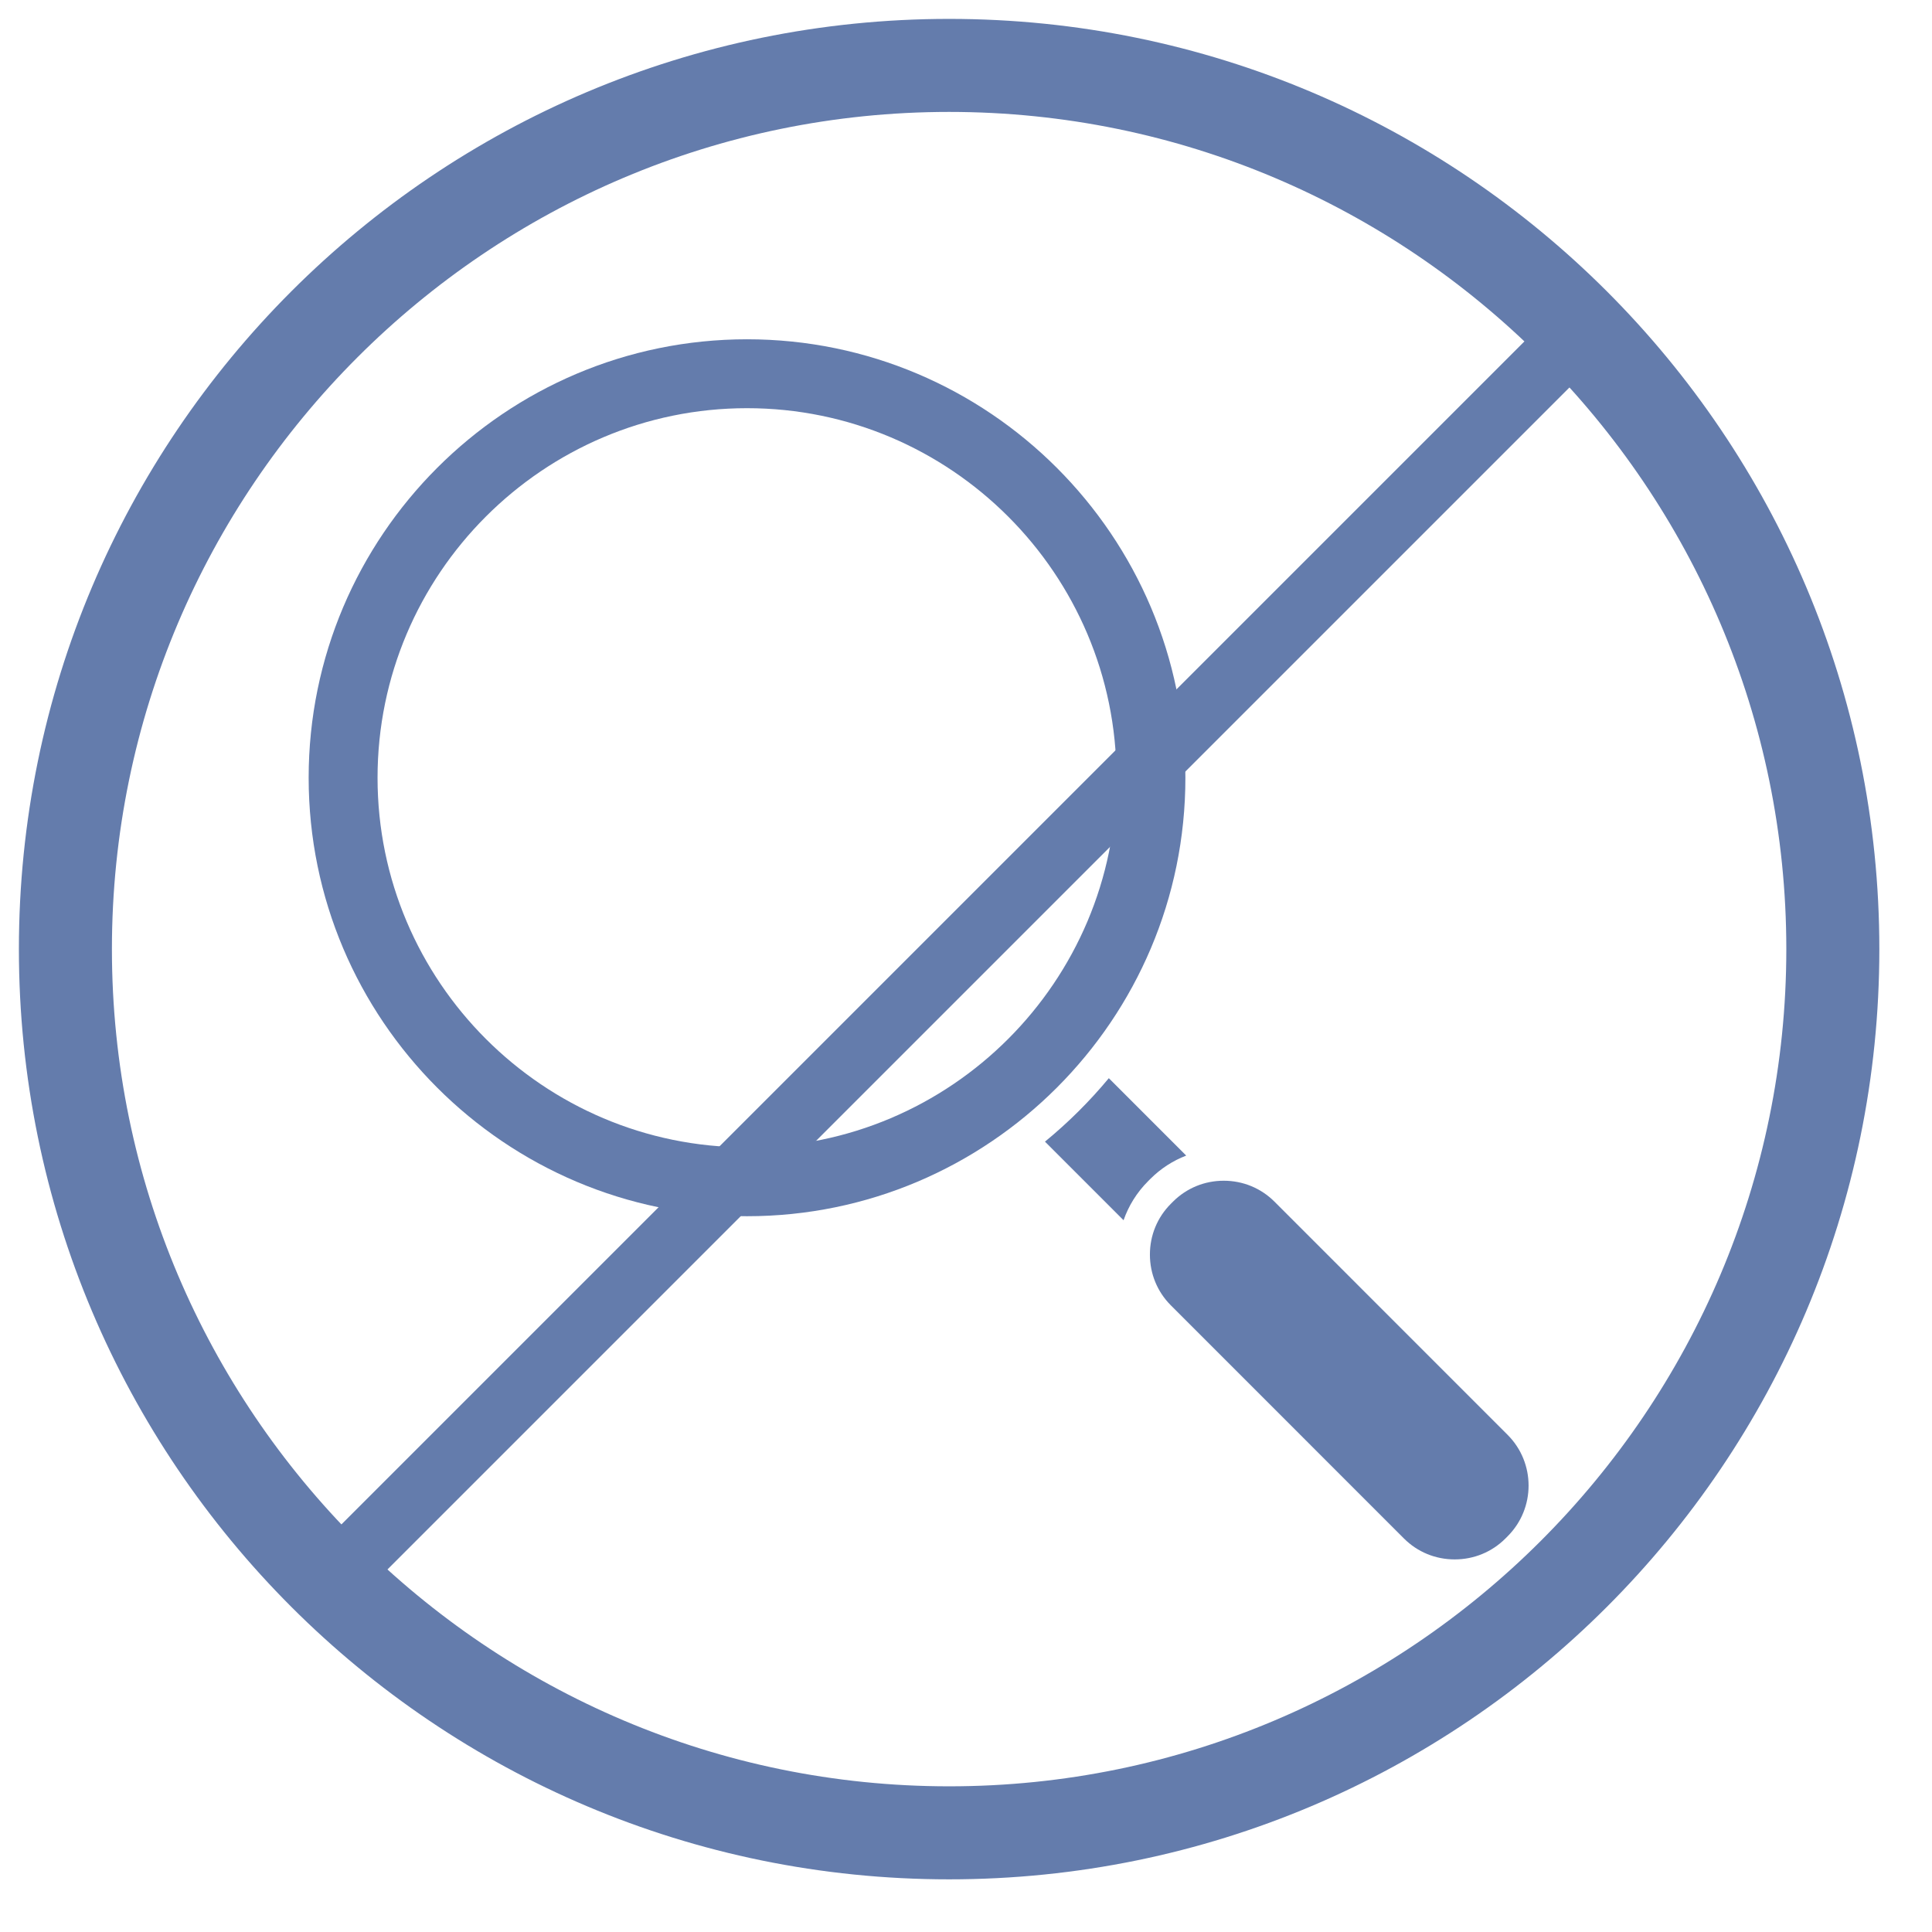 <svg xmlns="http://www.w3.org/2000/svg" xmlns:xlink="http://www.w3.org/1999/xlink" width="1080" zoomAndPan="magnify" viewBox="0 0 810 810" height="1080" preserveAspectRatio="xMidYMid meet" version="1.0"><defs><clipPath id="id1"><path d="M 7.922 7.922 L 787.922 7.922 L 787.922 787.922 L 7.922 787.922 Z M 7.922 7.922 " clip-rule="nonzero"/></clipPath><clipPath id="id2"><path d="M 129 142.211 L 497 142.211 L 497 510 L 129 510 Z M 129 142.211 " clip-rule="nonzero"/></clipPath><clipPath id="id3"><path d="M 482 495 L 641 495 L 641 653.711 L 482 653.711 Z M 482 495 " clip-rule="nonzero"/></clipPath></defs><g clip-path="url(#id1)"><path fill="rgb(39.22%, 48.63%, 67.45%)" d="M 397.922 46.922 C 591.48 46.922 748.922 204.367 748.922 397.922 C 748.922 591.48 591.48 748.922 397.922 748.922 C 204.367 748.922 46.922 591.48 46.922 397.922 C 46.922 204.367 204.367 46.922 397.922 46.922 M 397.922 7.922 C 182.527 7.922 7.922 182.527 7.922 397.922 C 7.922 613.32 182.527 787.922 397.922 787.922 C 613.32 787.922 787.922 613.32 787.922 397.922 C 787.922 182.527 613.32 7.922 397.922 7.922 Z M 397.922 7.922 " fill-opacity="1" fill-rule="nonzero"/></g><g clip-path="url(#id2)"><path fill="rgb(39.22%, 48.63%, 67.45%)" d="M 313.195 142.246 C 211.848 142.246 129.406 224.707 129.406 326.074 C 129.406 427.445 211.848 509.906 313.195 509.906 C 414.539 509.906 496.98 427.445 496.98 326.074 C 496.98 224.707 414.539 142.246 313.195 142.246 Z M 313.195 481.016 C 227.781 481.016 158.289 411.508 158.289 326.074 C 158.289 240.641 227.781 171.133 313.195 171.133 C 398.605 171.133 468.098 240.641 468.098 326.074 C 468.098 411.508 398.605 481.016 313.195 481.016 Z M 313.195 481.016 " fill-opacity="1" fill-rule="nonzero"/></g><path fill="rgb(39.22%, 48.63%, 67.45%)" d="M 497.32 484.484 L 464.879 452.035 C 456.82 461.73 447.855 470.641 438.109 478.637 L 471.059 511.594 C 473.145 505.602 476.578 499.977 481.355 495.199 L 482.277 494.277 C 486.621 489.934 491.738 486.637 497.32 484.484 Z M 497.32 484.484 " fill-opacity="1" fill-rule="nonzero"/><g clip-path="url(#id3)"><path fill="rgb(39.22%, 48.63%, 67.45%)" d="M 534.32 503.793 C 528.668 498.141 521.117 495.027 513.055 495.027 C 504.992 495.027 497.441 498.141 491.789 503.793 L 490.867 504.715 C 485.219 510.367 482.105 517.918 482.105 525.984 C 482.105 534.047 485.219 541.602 490.867 547.254 L 588.621 645.027 C 594.27 650.68 601.824 653.789 609.887 653.789 C 617.945 653.789 625.5 650.68 631.152 645.027 L 632.07 644.105 C 643.797 632.375 643.797 613.293 632.07 601.562 Z M 534.32 503.793 " fill-opacity="1" fill-rule="nonzero"/></g><path stroke-linecap="butt" transform="matrix(19.1, -19.1, 19.092, 19.092, 145.983, 655.366)" fill="none" stroke-linejoin="miter" d="M 0 0 L 26.878 -0 " stroke="rgb(39.22%, 48.63%, 67.45%)" stroke-width="1" stroke-opacity="1" stroke-miterlimit="4"/></svg>